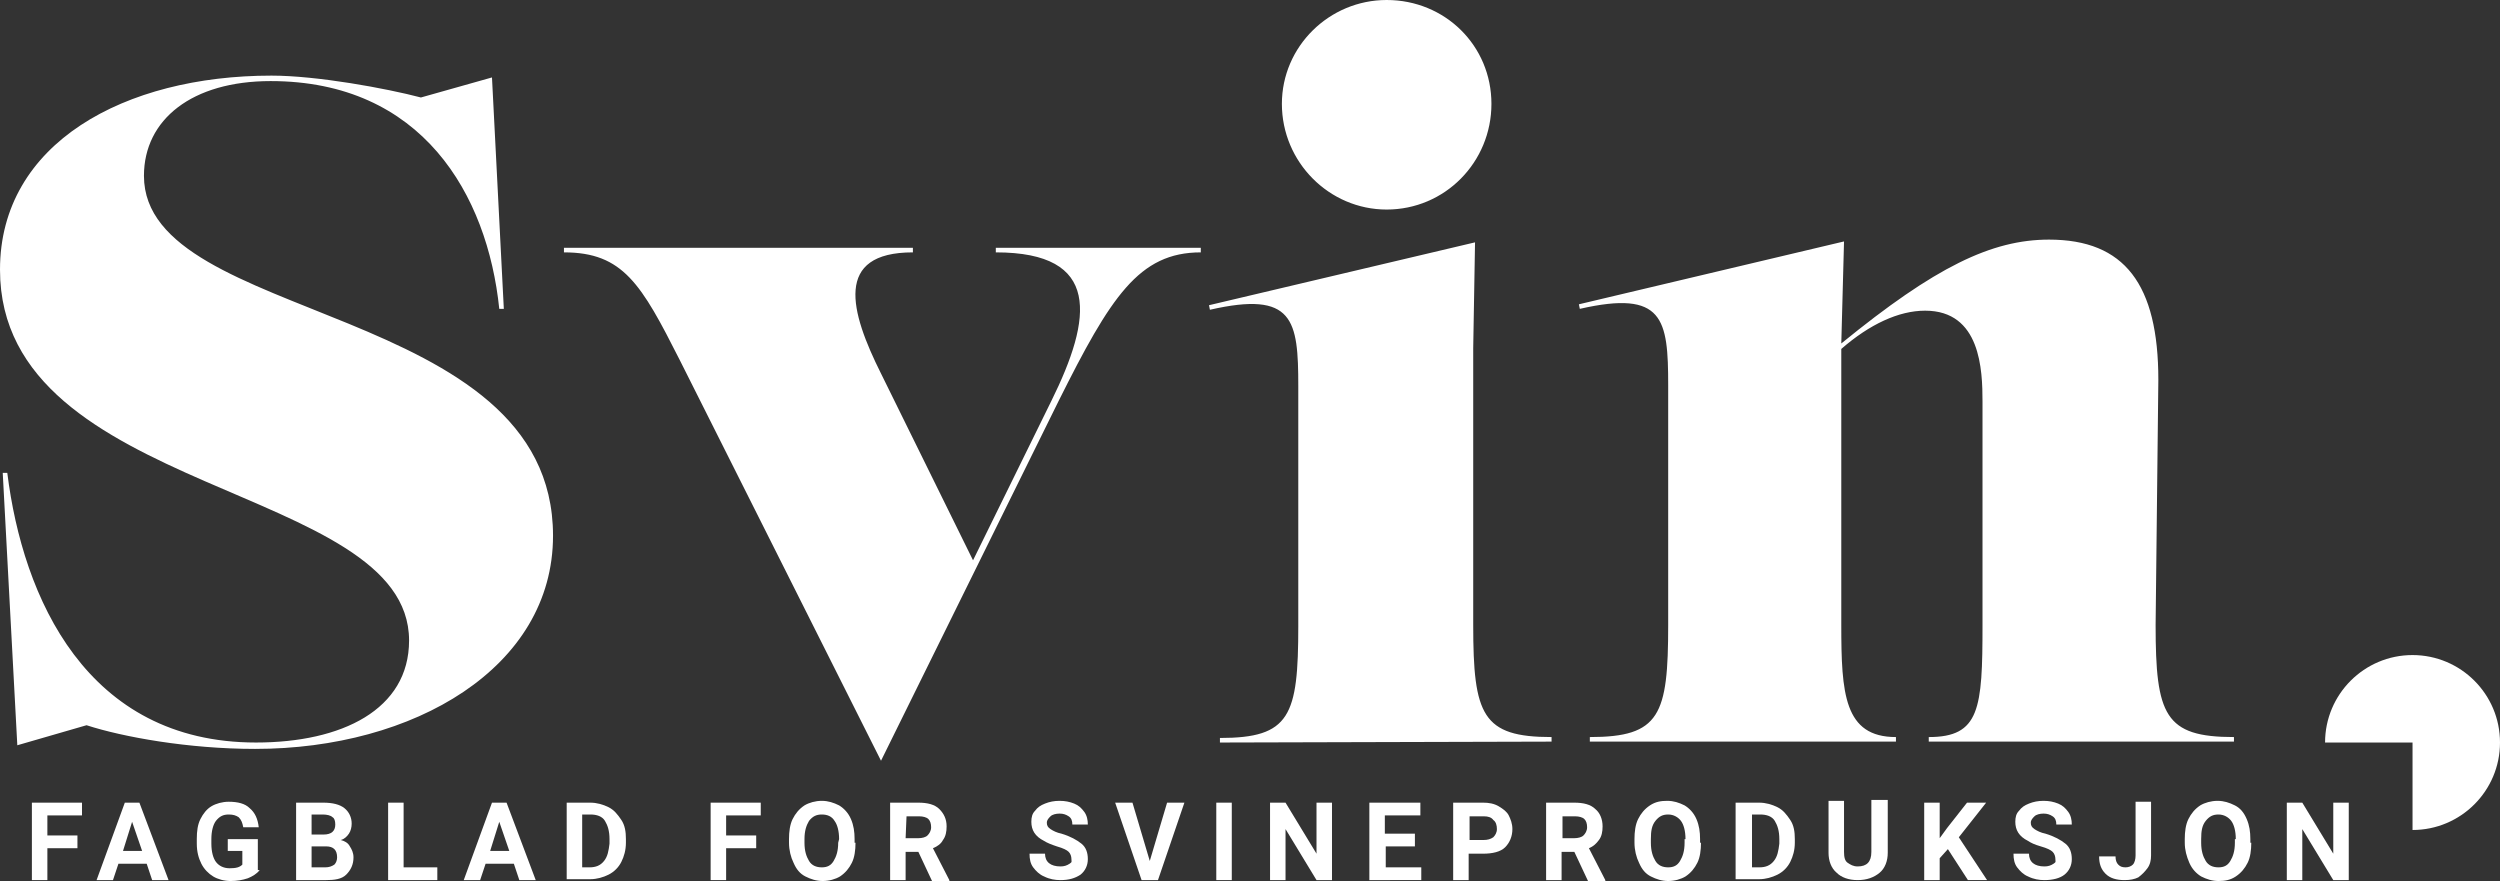 <svg xmlns="http://www.w3.org/2000/svg" xmlns:xlink="http://www.w3.org/1999/xlink" version="1.1" id="Layer_1" x="0px" y="0px" style="enable-background:new 0 0 566.9 566.9;" xml:space="preserve" viewBox="152.7 234.9 274.4 96.7">
<rect x="152.7" y="234.9" width="274.4" height="96.7" fill="#333333" stroke="none"/>
<style type="text/css">
	.st0{fill:#FFFFFF;}
</style>
<g>
	<path class="st0" d="M389.6,276.6c0-10.5-3.7-15.4-12-15.4c-6.3,0-12.5,3-22.8,11.4l0.3-11.2l-29.1,6.9l0.1,0.5   c9.2-2.1,9.7,1.1,9.7,8.4v26.3c0,9.9-0.9,12.3-8.6,12.3v0.5h33.6v-0.5c-5.7,0-6-4.8-6-12.3v-30.3c3.1-2.7,6.3-4.2,9.2-4.2   c6.1,0,6.3,6.5,6.3,10v24.5c0,9.2-0.3,12.3-5.9,12.3v0.5h33.5v-0.5c-7.6,0-8.6-2.4-8.6-12.3L389.6,276.6z M323,316.3v-0.5   c-7.6,0-8.6-2.4-8.6-12.3v-30.4l0.2-11.6l-29.2,6.9l0.1,0.5c9.2-2.1,9.7,1.1,9.7,8.4v26.3c0,9.9-0.9,12.3-8.6,12.3v0.5L323,316.3   L323,316.3z M304.9,257.9c6.4,0,11.5-5.2,11.5-11.6c0-6.4-5.1-11.4-11.5-11.4c-6.3,0-11.5,5.1-11.5,11.4   C293.4,252.7,298.6,257.9,304.9,257.9 M262,262.6c11.6,0,10.6,7.2,6.1,16.3l-8.6,17.5l-10.1-20.5c-3.4-6.8-5.2-13.3,3.5-13.3v-0.5   h-38.3v0.5c6.5,0,8.5,3.5,12.7,11.8l22.1,44l19.5-39.5c5.7-11.4,8.8-16.3,15.6-16.3v-0.5H262V262.6z M180.7,317.1   c17.4,0,32.7-8.9,32.7-23.4c0-25.7-44.9-23.2-44.9-39.5c0-6.2,5.3-10.4,13.9-10.4c16.6,0,23.8,12.4,25.1,25h0.5l-1.3-25.4l-7.8,2.2   c-3.8-1-11.4-2.4-16.4-2.4c-16.1,0-29.8,7.4-29.8,21.3c0,24.9,44.9,23.4,44.9,40.7c0,7.6-7.4,11.2-16.8,11.2   c-18.6,0-25.6-15.9-27.3-29.6H153l1.6,29.9l7.6-2.2C166.2,315.8,173.4,317.1,180.7,317.1"/>
	<path class="st0" d="M417.5,326c5.3,0,9.6-4.3,9.6-9.6c0-5.3-4.3-9.6-9.6-9.6c-5.3,0-9.6,4.3-9.6,9.6h9.6V326z"/>
</g>
<g>
	<path class="st0" d="M161.2,328h-3.3v3.5h-1.7V323h5.5v1.4h-3.8v2.2h3.3V328z"/>
	<path class="st0" d="M168.8,329.7h-3.1l-0.6,1.8h-1.8l3.1-8.5h1.6l3.2,8.5h-1.8L168.8,329.7z M166.2,328.3h2.1l-1.1-3.2   L166.2,328.3z"/>
	<path class="st0" d="M181.2,330.4c-0.3,0.4-0.8,0.7-1.3,0.9c-0.6,0.2-1.2,0.3-1.9,0.3s-1.4-0.2-1.9-0.5s-1-0.8-1.3-1.4   s-0.5-1.3-0.5-2.2V327c0-0.9,0.1-1.6,0.4-2.2c0.3-0.6,0.7-1.1,1.2-1.4s1.2-0.5,1.9-0.5c1,0,1.8,0.2,2.3,0.7c0.6,0.5,0.9,1.2,1,2.1   h-1.7c-0.1-0.5-0.2-0.8-0.5-1.1c-0.3-0.2-0.6-0.3-1.1-0.3c-0.6,0-1,0.2-1.4,0.7c-0.3,0.4-0.5,1.1-0.5,2v0.5c0,0.9,0.2,1.6,0.5,2   s0.8,0.7,1.5,0.7s1.1-0.1,1.4-0.4v-1.5h-1.6V327h3.3v3.4H181.2z"/>
	<path class="st0" d="M185.2,331.5V323h3c1,0,1.8,0.2,2.3,0.6s0.8,1,0.8,1.7c0,0.4-0.1,0.8-0.3,1.1c-0.2,0.3-0.5,0.6-0.9,0.7   c0.4,0.1,0.8,0.3,1,0.7c0.2,0.3,0.4,0.7,0.4,1.2c0,0.8-0.3,1.4-0.8,1.9s-1.3,0.6-2.2,0.6L185.2,331.5L185.2,331.5z M186.9,326.5   h1.3c0.9,0,1.3-0.4,1.3-1.1c0-0.4-0.1-0.7-0.3-0.8c-0.2-0.2-0.6-0.3-1.1-0.3h-1.2V326.5z M186.9,327.8v2.3h1.5c0.4,0,0.7-0.1,1-0.3   c0.2-0.2,0.3-0.5,0.3-0.8c0-0.8-0.4-1.2-1.2-1.2H186.9z"/>
	<path class="st0" d="M197,330.1h3.7v1.4h-5.4V323h1.7V330.1z"/>
	<path class="st0" d="M209.1,329.7H206l-0.6,1.8h-1.8l3.1-8.5h1.6l3.2,8.5h-1.8L209.1,329.7z M206.5,328.3h2.1l-1.1-3.2L206.5,328.3   z"/>
	<path class="st0" d="M214.9,331.5V323h2.6c0.7,0,1.4,0.2,2,0.5s1,0.8,1.4,1.4s0.5,1.3,0.5,2.1v0.4c0,0.8-0.2,1.5-0.5,2.1   s-0.8,1.1-1.4,1.4s-1.3,0.5-2,0.5h-2.6V331.5z M216.6,324.4v5.7h0.8c0.7,0,1.2-0.2,1.6-0.7s0.5-1.1,0.6-1.9V327   c0-0.9-0.2-1.5-0.5-2s-0.9-0.7-1.6-0.7h-0.9L216.6,324.4L216.6,324.4z"/>
	<path class="st0" d="M235.7,328h-3.3v3.5h-1.7V323h5.5v1.4h-3.8v2.2h3.3V328z"/>
	<path class="st0" d="M246.6,327.4c0,0.8-0.1,1.6-0.4,2.2s-0.7,1.1-1.3,1.5c-0.5,0.3-1.2,0.5-1.9,0.5s-1.3-0.2-1.9-0.5   s-1-0.8-1.3-1.5c-0.3-0.6-0.5-1.4-0.5-2.2V327c0-0.8,0.1-1.6,0.4-2.2s0.7-1.1,1.3-1.5c0.5-0.3,1.2-0.5,1.9-0.5s1.3,0.2,1.9,0.5   c0.5,0.3,1,0.8,1.3,1.5s0.4,1.4,0.4,2.2v0.4H246.6z M244.8,327c0-0.9-0.2-1.6-0.5-2c-0.3-0.5-0.8-0.7-1.4-0.7c-0.6,0-1,0.2-1.4,0.7   c-0.3,0.5-0.5,1.1-0.5,2v0.4c0,0.9,0.2,1.5,0.5,2s0.8,0.7,1.4,0.7c0.6,0,1-0.2,1.3-0.7s0.5-1.1,0.5-2L244.8,327L244.8,327z"/>
	<path class="st0" d="M253.5,328.4h-1.4v3.1h-1.7V323h3.1c1,0,1.8,0.2,2.3,0.7s0.8,1.1,0.8,1.9c0,0.6-0.1,1.1-0.4,1.5   c-0.2,0.4-0.6,0.7-1.1,0.9l1.8,3.5v0.1H255L253.5,328.4z M252.1,326.9h1.4c0.4,0,0.8-0.1,1-0.3s0.4-0.5,0.4-0.9s-0.1-0.7-0.3-0.9   s-0.6-0.3-1-0.3h-1.4L252.1,326.9L252.1,326.9z"/>
	<path class="st0" d="M270.3,329.2c0-0.3-0.1-0.6-0.3-0.8s-0.6-0.4-1.3-0.6c-0.6-0.2-1.1-0.4-1.4-0.6c-1-0.5-1.4-1.2-1.4-2.1   c0-0.5,0.1-0.9,0.4-1.2c0.3-0.4,0.6-0.6,1.1-0.8s1-0.3,1.6-0.3s1.1,0.1,1.6,0.3c0.5,0.2,0.8,0.5,1.1,0.9c0.3,0.4,0.4,0.9,0.4,1.4   h-1.7c0-0.4-0.1-0.7-0.4-0.9s-0.6-0.3-1-0.3s-0.8,0.1-1,0.3s-0.4,0.4-0.4,0.7c0,0.3,0.1,0.5,0.4,0.7s0.7,0.4,1.2,0.5   c1,0.3,1.7,0.7,2.2,1.1s0.7,1,0.7,1.7s-0.3,1.3-0.8,1.7c-0.6,0.4-1.3,0.6-2.2,0.6c-0.6,0-1.2-0.1-1.8-0.4c-0.5-0.2-0.9-0.6-1.2-1   c-0.3-0.4-0.4-0.9-0.4-1.5h1.7c0,0.9,0.6,1.4,1.7,1.4c0.4,0,0.7-0.1,1-0.3S270.3,329.5,270.3,329.2z"/>
	<path class="st0" d="M278.9,329.4l1.9-6.4h1.9l-2.9,8.5H278l-2.9-8.5h1.9L278.9,329.4z"/>
	<path class="st0" d="M287.9,331.5h-1.7V323h1.7V331.5z"/>
	<path class="st0" d="M298.9,331.5h-1.7l-3.4-5.6v5.6h-1.7V323h1.7l3.4,5.6V323h1.7V331.5z"/>
	<path class="st0" d="M308.1,327.8h-3.3v2.3h3.9v1.4H303V323h5.6v1.4h-3.9v2h3.3v1.4H308.1z"/>
	<path class="st0" d="M313.9,328.5v3h-1.7V323h3.3c0.6,0,1.2,0.1,1.7,0.4s0.9,0.6,1.1,1s0.4,0.9,0.4,1.5c0,0.8-0.3,1.5-0.8,2   s-1.4,0.7-2.4,0.7h-1.6V328.5z M313.9,327.1h1.6c0.5,0,0.8-0.1,1.1-0.3c0.2-0.2,0.4-0.5,0.4-0.9s-0.1-0.8-0.4-1   c-0.2-0.3-0.6-0.4-1-0.4H314v2.6L313.9,327.1L313.9,327.1z"/>
	<path class="st0" d="M325.5,328.4h-1.4v3.1h-1.7V323h3.1c1,0,1.8,0.2,2.3,0.7c0.5,0.4,0.8,1.1,0.8,1.9c0,0.6-0.1,1.1-0.4,1.5   s-0.6,0.7-1.1,0.9l1.8,3.5v0.1H327L325.5,328.4z M324.1,326.9h1.4c0.4,0,0.8-0.1,1-0.3c0.2-0.2,0.4-0.5,0.4-0.9s-0.1-0.7-0.3-0.9   s-0.6-0.3-1-0.3h-1.4v2.4L324.1,326.9L324.1,326.9z"/>
	<path class="st0" d="M339.4,327.4c0,0.8-0.1,1.6-0.4,2.2s-0.7,1.1-1.3,1.5c-0.5,0.3-1.2,0.5-1.9,0.5c-0.7,0-1.3-0.2-1.9-0.5   s-1-0.8-1.3-1.5c-0.3-0.6-0.5-1.4-0.5-2.2V327c0-0.8,0.1-1.6,0.4-2.2s0.7-1.1,1.3-1.5s1.2-0.5,1.9-0.5c0.7,0,1.3,0.2,1.9,0.5   c0.5,0.3,1,0.8,1.3,1.5s0.4,1.4,0.4,2.2v0.4H339.4z M337.7,327c0-0.9-0.2-1.6-0.5-2s-0.8-0.7-1.4-0.7s-1,0.2-1.4,0.7   s-0.5,1.1-0.5,2v0.4c0,0.9,0.2,1.5,0.5,2s0.8,0.7,1.4,0.7s1-0.2,1.3-0.7s0.5-1.1,0.5-2V327H337.7z"/>
	<path class="st0" d="M343.2,331.5V323h2.6c0.7,0,1.4,0.2,2,0.5s1,0.8,1.4,1.4s0.5,1.3,0.5,2.1v0.4c0,0.8-0.2,1.5-0.5,2.1   s-0.8,1.1-1.4,1.4s-1.3,0.5-2,0.5h-2.6V331.5z M345,324.4v5.7h0.8c0.7,0,1.2-0.2,1.6-0.7s0.5-1.1,0.6-1.9V327c0-0.9-0.2-1.5-0.5-2   s-0.9-0.7-1.6-0.7H345V324.4z"/>
	<path class="st0" d="M359.9,322.9v5.6c0,0.9-0.3,1.7-0.9,2.2s-1.4,0.8-2.4,0.8s-1.8-0.3-2.3-0.8c-0.6-0.5-0.9-1.3-0.9-2.2v-5.7h1.7   v5.6c0,0.6,0.1,1,0.4,1.2s0.6,0.4,1.1,0.4c1,0,1.5-0.5,1.5-1.6v-5.7h1.8L359.9,322.9L359.9,322.9z"/>
	<path class="st0" d="M366.5,328.1l-0.9,1v2.4h-1.7V323h1.7v3.9l0.8-1.1l2.2-2.8h2.1l-3,3.8l3.1,4.7h-2.1L366.5,328.1z"/>
	<path class="st0" d="M378.3,329.2c0-0.3-0.1-0.6-0.3-0.8s-0.6-0.4-1.3-0.6s-1.1-0.4-1.4-0.6c-1-0.5-1.4-1.2-1.4-2.1   c0-0.5,0.1-0.9,0.4-1.2c0.3-0.4,0.6-0.6,1.1-0.8s1-0.3,1.6-0.3s1.1,0.1,1.6,0.3c0.5,0.2,0.8,0.5,1.1,0.9s0.4,0.9,0.4,1.4h-1.7   c0-0.4-0.1-0.7-0.4-0.9s-0.6-0.3-1-0.3s-0.8,0.1-1,0.3c-0.2,0.2-0.4,0.4-0.4,0.7c0,0.3,0.1,0.5,0.4,0.7s0.7,0.4,1.2,0.5   c1,0.3,1.7,0.7,2.2,1.1s0.7,1,0.7,1.7s-0.3,1.3-0.8,1.7s-1.3,0.6-2.2,0.6c-0.6,0-1.2-0.1-1.8-0.4c-0.5-0.2-0.9-0.6-1.2-1   c-0.3-0.4-0.4-0.9-0.4-1.5h1.7c0,0.9,0.6,1.4,1.7,1.4c0.4,0,0.7-0.1,1-0.3S378.3,329.5,378.3,329.2z"/>
	<path class="st0" d="M387.1,322.9h1.7v5.9c0,0.5-0.1,1-0.4,1.4s-0.6,0.7-1,1c-0.4,0.2-0.9,0.3-1.5,0.3c-0.9,0-1.6-0.2-2.1-0.7   s-0.7-1.1-0.7-1.9h1.8c0,0.4,0.1,0.7,0.3,0.9c0.2,0.2,0.4,0.3,0.8,0.3c0.3,0,0.6-0.1,0.8-0.3s0.3-0.6,0.3-1L387.1,322.9   L387.1,322.9z"/>
	<path class="st0" d="M399.8,327.4c0,0.8-0.1,1.6-0.4,2.2s-0.7,1.1-1.3,1.5s-1.2,0.5-1.9,0.5c-0.7,0-1.3-0.2-1.9-0.5   c-0.5-0.3-1-0.8-1.3-1.5s-0.5-1.4-0.5-2.2V327c0-0.8,0.1-1.6,0.4-2.2s0.7-1.1,1.3-1.5c0.5-0.3,1.2-0.5,1.9-0.5   c0.7,0,1.3,0.2,1.9,0.5s1,0.8,1.3,1.5s0.4,1.4,0.4,2.2v0.4H399.8z M398.1,327c0-0.9-0.2-1.6-0.5-2s-0.8-0.7-1.4-0.7s-1,0.2-1.4,0.7   s-0.5,1.1-0.5,2v0.4c0,0.9,0.2,1.5,0.5,2s0.8,0.7,1.4,0.7s1-0.2,1.3-0.7s0.5-1.1,0.5-2V327H398.1z"/>
	<path class="st0" d="M410.5,331.5h-1.7l-3.4-5.6v5.6h-1.7V323h1.7l3.4,5.6V323h1.7V331.5z"/>
</g>
</svg>
